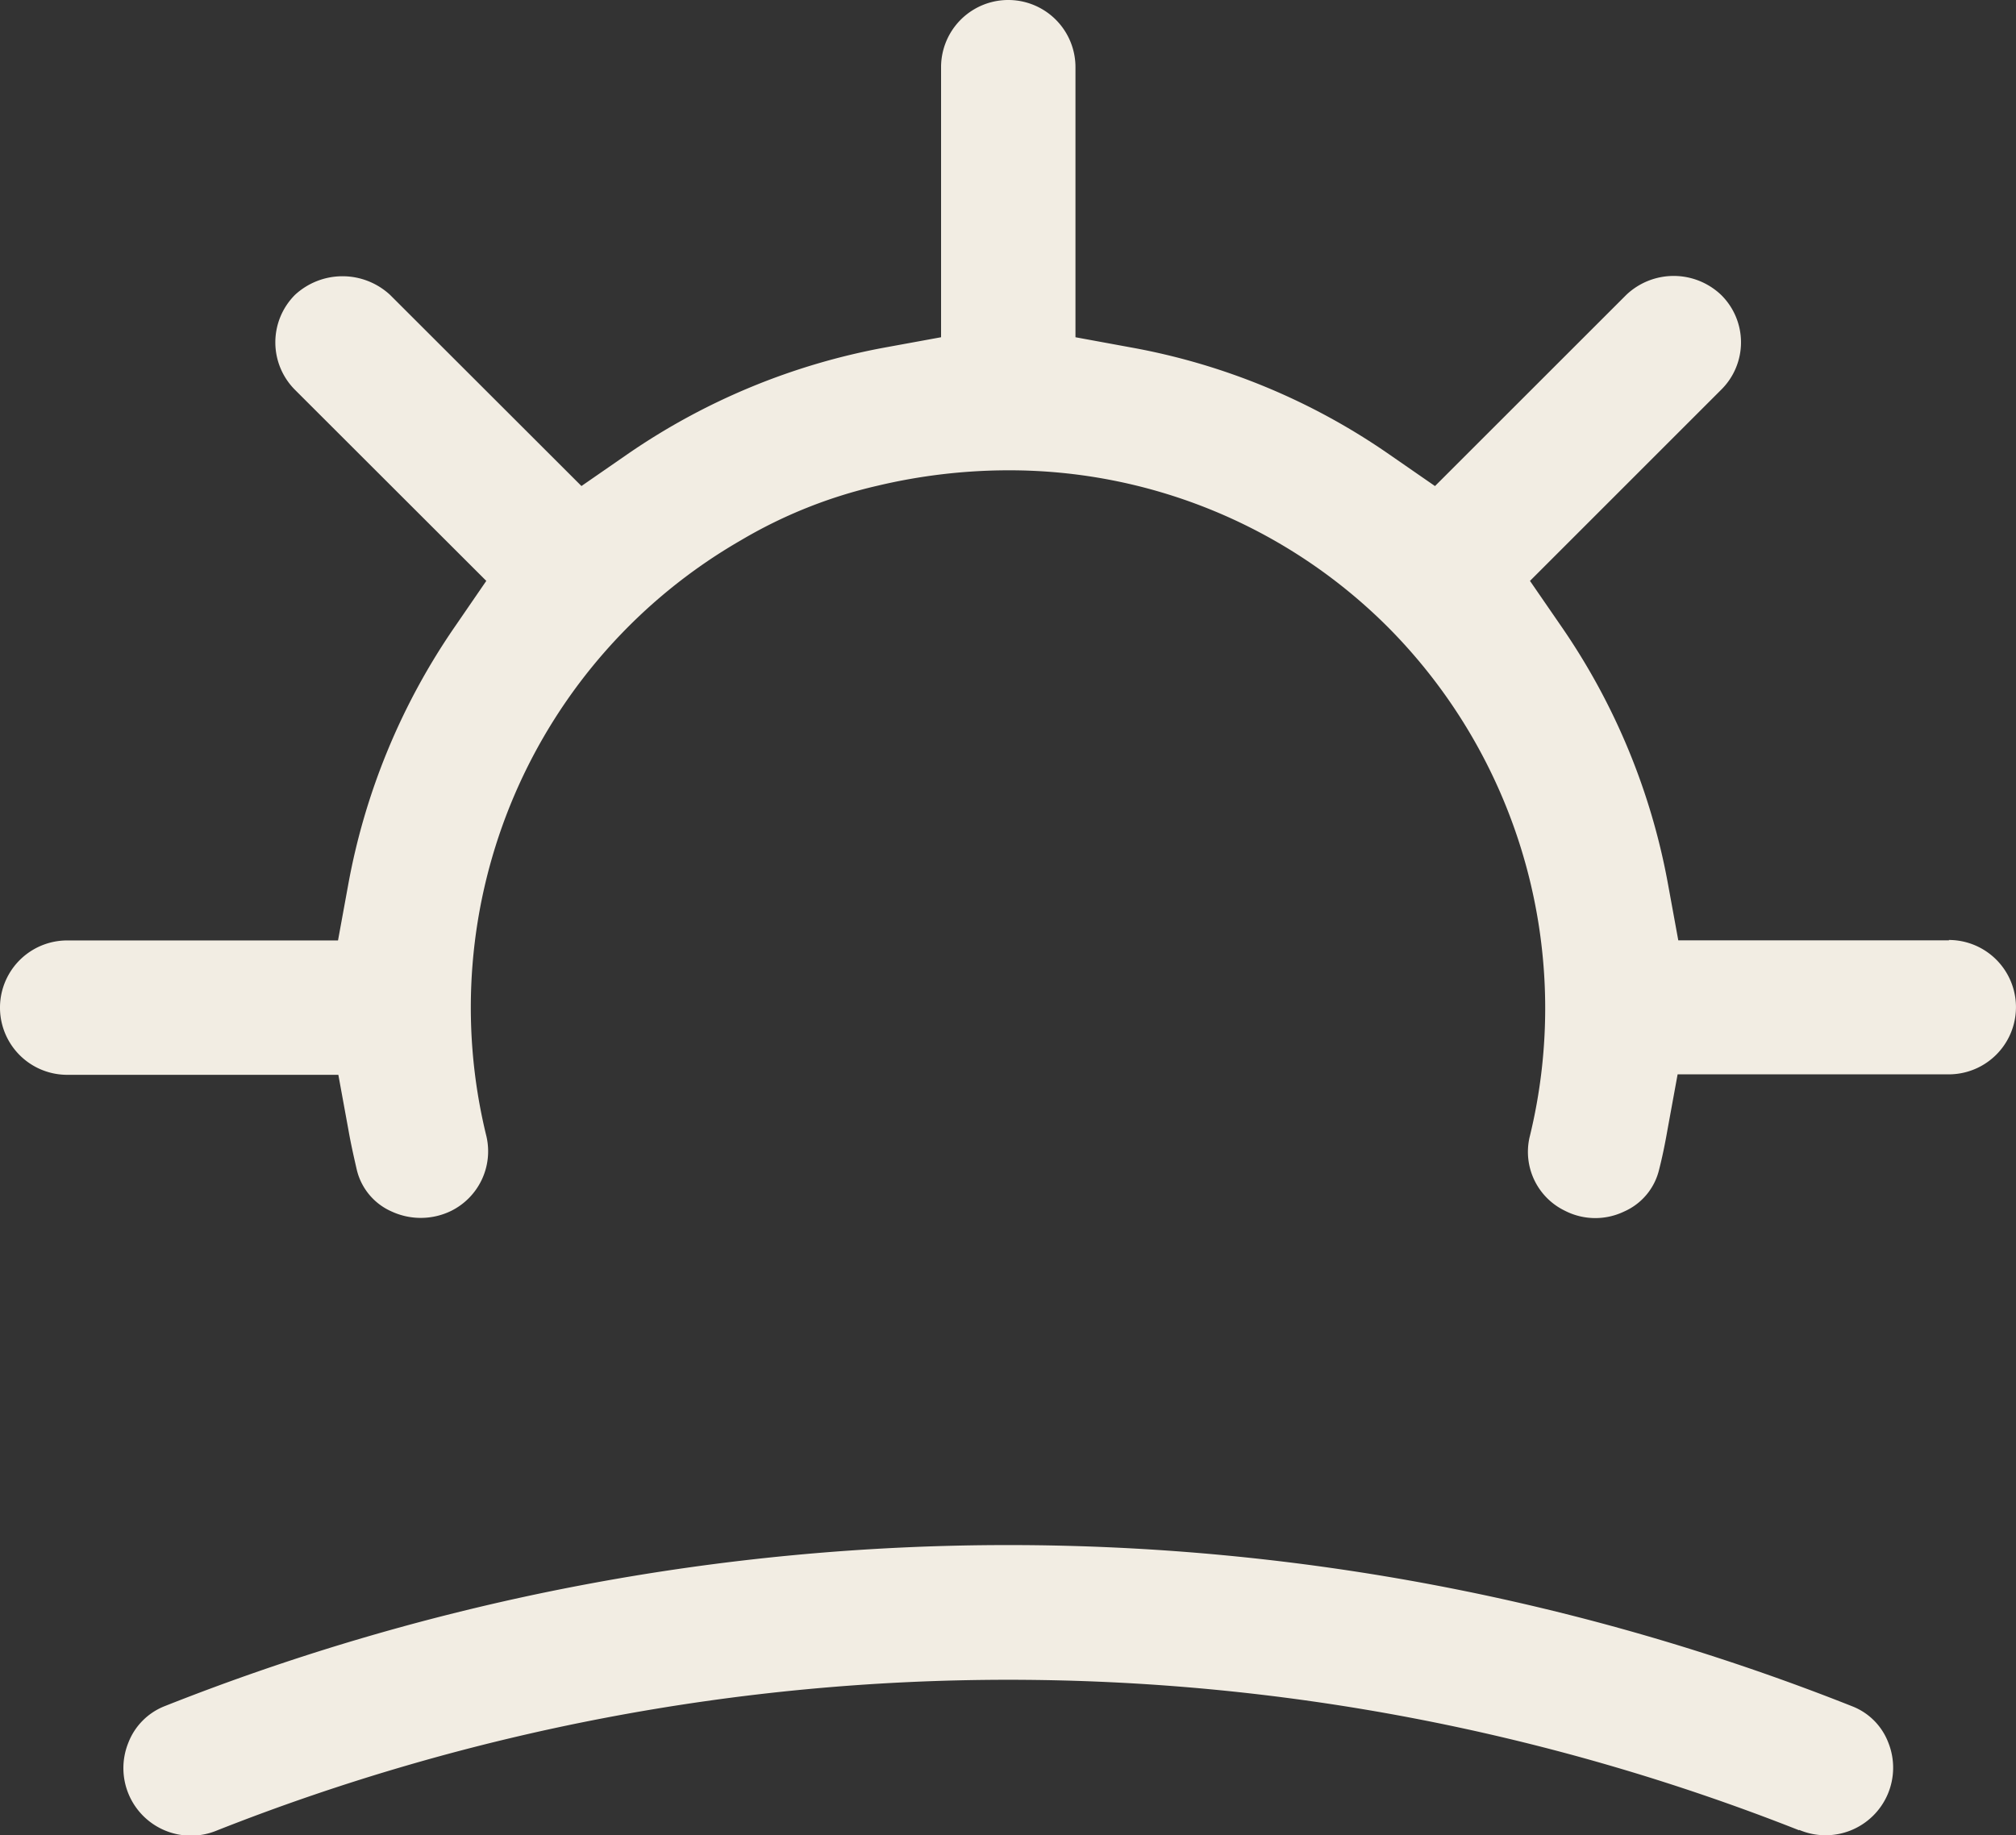 <svg viewBox="0 0 60 54.633" height="54.633" width="60" xmlns="http://www.w3.org/2000/svg">
  <rect x="0" y="0" width="60" height="54.633" fill="#333333" stroke="none"/>
  <g transform="translate(-16283.992 -4573)" data-name="Group 1627" id="Group_1627">
    <g transform="translate(16264 4550.992)" id="noun-sunset-7649201">
      <path fill="#f2ede3" d="M78,50H69.941l-.3-1.641a19.721,19.721,0,0,0-3.172-7.691L65.527,39.3l5.691-5.691a1.981,1.981,0,0,0,0-2.82,2.047,2.047,0,0,0-2.828,0L62.7,36.477l-1.371-.949a19.56,19.56,0,0,0-7.691-3.18L52,32.047V24.008a2,2,0,0,0-4,0v8.039l-1.641.3a19.808,19.808,0,0,0-7.691,3.18l-1.371.949L31.6,30.785a2.082,2.082,0,0,0-2.828,0,2,2,0,0,0,0,2.828L34.465,39.3l-.941,1.371a19.752,19.752,0,0,0-3.172,7.691l-.3,1.641H21.992a2,2,0,0,0,0,4h8.07l.3,1.641c.07.4.16.8.25,1.191a1.816,1.816,0,0,0,1.039,1.238,2.064,2.064,0,0,0,1.769-.02,1.98,1.98,0,0,0,1.051-2.211,16.053,16.053,0,0,1,7.57-17.75A14.214,14.214,0,0,1,46.1,36.469a16.939,16.939,0,0,1,3.871-.461,15.93,15.93,0,0,1,11.34,4.68,16.091,16.091,0,0,1,4.2,15.191,1.947,1.947,0,0,0,1.059,2.172,1.982,1.982,0,0,0,1.762.02,1.825,1.825,0,0,0,1.039-1.25c.1-.391.18-.789.25-1.191l.3-1.641h8.07a2,2,0,0,0,0-4Z" data-name="Path 2016" id="Path_2016"></path>
      <path fill="#f2ede3" d="M73.539,76.48a2.011,2.011,0,0,0,2.652-2.6,1.877,1.877,0,0,0-1.07-1.078,68.125,68.125,0,0,0-50.242,0,1.909,1.909,0,0,0-1.07,1.09,2.011,2.011,0,0,0,2.652,2.6,64.073,64.073,0,0,1,47.078,0Z" data-name="Path 2017" id="Path_2017"></path>
    </g>
  </g>
</svg>
